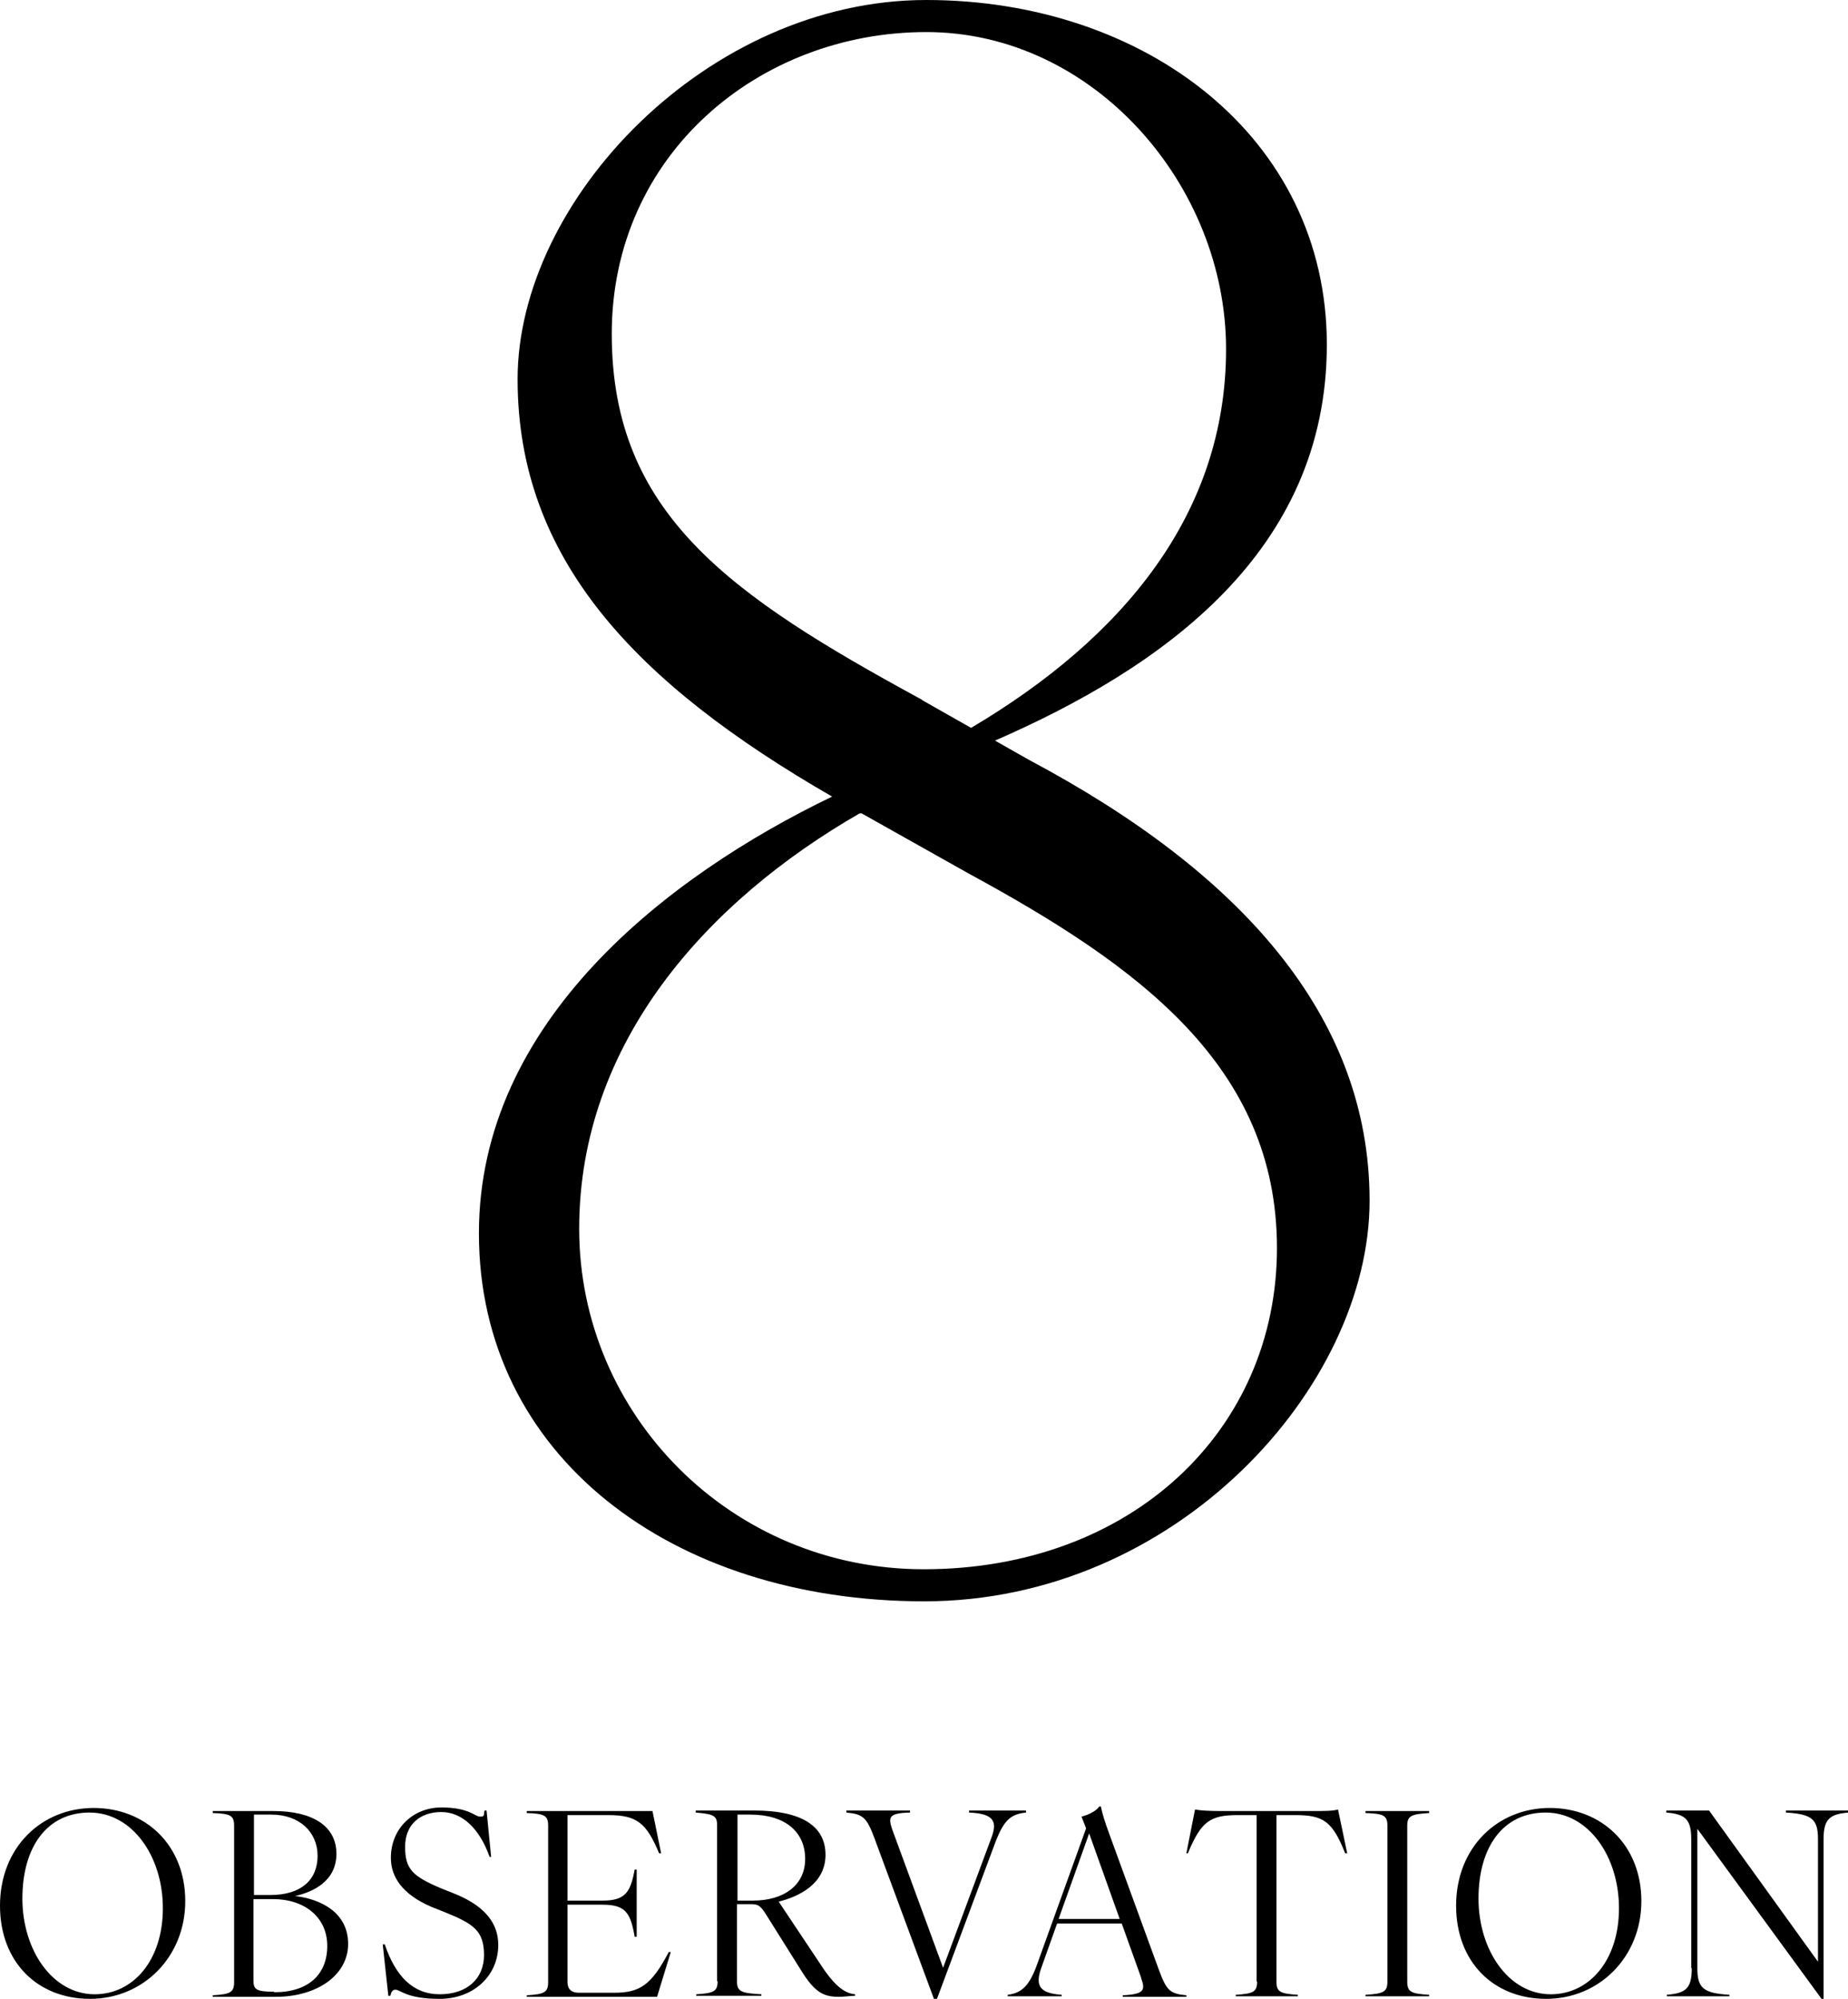 <?xml version="1.0" encoding="UTF-8"?>
<svg id="_レイヤー_1" data-name="レイヤー_1" xmlns="http://www.w3.org/2000/svg" version="1.1" viewBox="0 0 363.1 392.7">
  <!-- Generator: Adobe Illustrator 29.5.1, SVG Export Plug-In . SVG Version: 2.1.0 Build 141)  -->
  <path d="M94.1,242.3c0-41.6,37-70.2,69.4-85.8-38.7-22.3-61.8-46.7-61.8-82S139.1,0,182,0s78.7,26.9,78.7,67.7-32.4,63.5-65.2,77.8l6.7,3.8c41.2,21.9,66.9,50.1,66.9,86.6s-37.9,78.7-87.5,78.7-87.5-28.6-87.5-72.3ZM181.5,308.3c40.8,0,69.4-27.3,69.4-63.1s-27.3-55.5-60.6-73.6l-21-11.8h-.4c-29.9,17.2-55.1,45-55.1,81.6s29.9,66.9,67.7,66.9ZM181.1,137.5l9.7,5.5c29.9-17.7,50.1-42.1,50.1-74.4S214.8,6.3,182,6.3s-61.8,24-61.8,59.3,23.1,51.3,61,71.9Z"/>
  <g>
    <path d="M0,374.4c0-11.5,8.2-19.2,18.4-19.2s18,7.3,18,18.3-8.3,19.2-18.7,19.2-17.7-7.3-17.7-18.3ZM18.6,391.8c7.6,0,13.4-6.7,13.4-16.9s-6-18.8-14.4-18.8-13.2,6.8-13.2,16.9,5.9,18.8,14.2,18.8Z"/>
    <path d="M46,389.3v-30.6c0-2-.7-2.4-4.2-2.5v-.4h11.9c7.8,0,12.4,3,12.4,8.4s-4.6,7.5-8.1,8.3h0c5,.6,10.4,3.2,10.4,9.4s-6.2,10.4-14.2,10.4h-12.4v-.3c3.5-.2,4.2-.6,4.2-2.6ZM53.1,372.3c6.1,0,9.3-3,9.3-7.7s-3.6-8.1-9.1-8.1h-3.4v15.8h3.2ZM53.9,391.4c6.7,0,10.4-3.5,10.4-9.1s-4.4-9.2-10.7-9.2h-3.8v16c0,1.7.5,2.2,4,2.2Z"/>
    <path d="M77.7,390.9c-.5,0-.8.3-1,1.2h-.4l-1.1-10.1h.4c2.1,6.2,5.5,9.8,10.8,9.8s8.7-3,8.7-7.7-2-6.1-7.4-8.3l-3-1.2c-5.8-2.5-7.9-6-7.9-9.6,0-5.8,4.4-9.9,9.9-9.9s6.6,1.8,7.6,1.8.7-.3.9-1.2h.4l.9,9.1h-.3c-2-5.6-5.4-8.8-9.5-8.8s-7.1,2.4-7.1,6.8,1.4,5.8,7.1,8.2l3,1.2c5.9,2.5,8.2,5.9,8.2,9.9,0,6.1-4.9,10.6-11.5,10.6s-7.7-1.8-8.7-1.8Z"/>
    <path d="M107.7,389.3v-30.6c0-2-.7-2.4-4.2-2.5v-.4h24.7l1.7,8.3h-.4c-2.5-6-4.4-7.5-10-7.5h-8v16.8h6.9c4.5,0,5.5-1.7,6.3-6.1h.4v13.2h-.4c-.8-4.7-1.8-6.3-6.3-6.3h-6.9v15.2c0,1.4.8,2.1,2.2,2.1h7c5,0,7.3-1.5,10.7-8h.4l-2.7,8.8h-25.6v-.3c3.5-.2,4.2-.6,4.2-2.6Z"/>
    <path d="M140.9,389.3v-30.7c0-1.9-.7-2.2-4.2-2.5v-.4h11.5c9.2,0,14,3,14,8.7s-5.2,8.2-9.2,9.2l7.8,11.7c3,4.7,5,6.3,7.2,6.5v.3c-.8,0-2.2.2-3.2.2-2.9,0-4.7-.8-7.4-5.2l-6.9-11c-1.1-1.8-1.7-2-2.9-2h-2.8v15.1c0,2,.7,2.4,4.8,2.6v.3h-12.8v-.3c3.5-.2,4.2-.6,4.2-2.6ZM147.9,373.4c6.1,0,10.3-3,10.3-8.2s-3.8-8.7-10.8-8.7h-2.5v16.9h3.1Z"/>
    <path d="M166.3,356.1v-.4h12.5v.4c-4.2.1-4.3.9-3.5,3.3l10,27.2,9.4-25.3c1.3-3.3.8-5-4.3-5.2v-.4h11.2v.4c-3,.3-4.3,1.5-5.9,5.5l-11.6,31.1h-.6l-11.7-31.6c-1.5-4-2.2-4.7-5.5-5Z"/>
    <path d="M224.2,388.5l-3.8-10.6h-12.7l-3.1,8.7c-1.2,3.4-.5,5,4,5.3v.3h-10.6v-.3c2.5-.3,4.1-1.5,5.6-5.5l9.8-27.2-.9-2.3c1.2-.3,2.8-1,3.5-2h.3c.4,1.8.6,2.5,1.8,5.8l9.6,26.3c1.5,4,2.1,4.7,5.4,5v.3h-12.5v-.3c4.2-.2,4.5-1,3.6-3.4ZM220,377l-6-16.8-6,16.8h12Z"/>
    <path d="M246.9,389.3v-32.7h-3.7c-5.4,0-7.2,1.2-9.8,7.5h-.3l1.7-8.6c1,.2,2.9.3,4.9.3h18.4c2,0,3.8,0,4.8-.3l1.8,8.6h-.4c-2.5-6.3-4.3-7.5-9.8-7.5h-3.7v32.7c0,2,.7,2.4,4.2,2.6v.3h-12.2v-.3c3.5-.2,4.2-.6,4.2-2.6Z"/>
    <path d="M272.6,389.3v-30.6c0-2-.7-2.4-4.3-2.5v-.4h12.5v.4c-3.6.2-4.3.6-4.3,2.5v30.6c0,2,.7,2.4,4.3,2.6v.3h-12.5v-.3c3.6-.2,4.3-.6,4.3-2.6Z"/>
    <path d="M286.1,374.4c0-11.5,8.2-19.2,18.4-19.2s18,7.3,18,18.3-8.3,19.2-18.7,19.2-17.7-7.3-17.7-18.3ZM304.7,391.8c7.6,0,13.4-6.7,13.4-16.9s-6-18.8-14.4-18.8-13.2,6.8-13.2,16.9,5.9,18.8,14.2,18.8Z"/>
    <path d="M332.3,386.6v-25.3c0-3.9-1.2-4.9-4.9-5.2v-.4h8.4l21.4,29.7v-24.1c0-3.9-1.2-4.9-6.3-5.2v-.4h12.3v.4c-3.7.3-4.9,1.3-4.9,5.2v31.4h-.4l-24.4-33.4v27.4c0,3.9,1.2,4.9,6.3,5.2v.3h-12.3v-.3c3.8-.3,4.9-1.3,4.9-5.2Z"/>
  </g>
</svg>